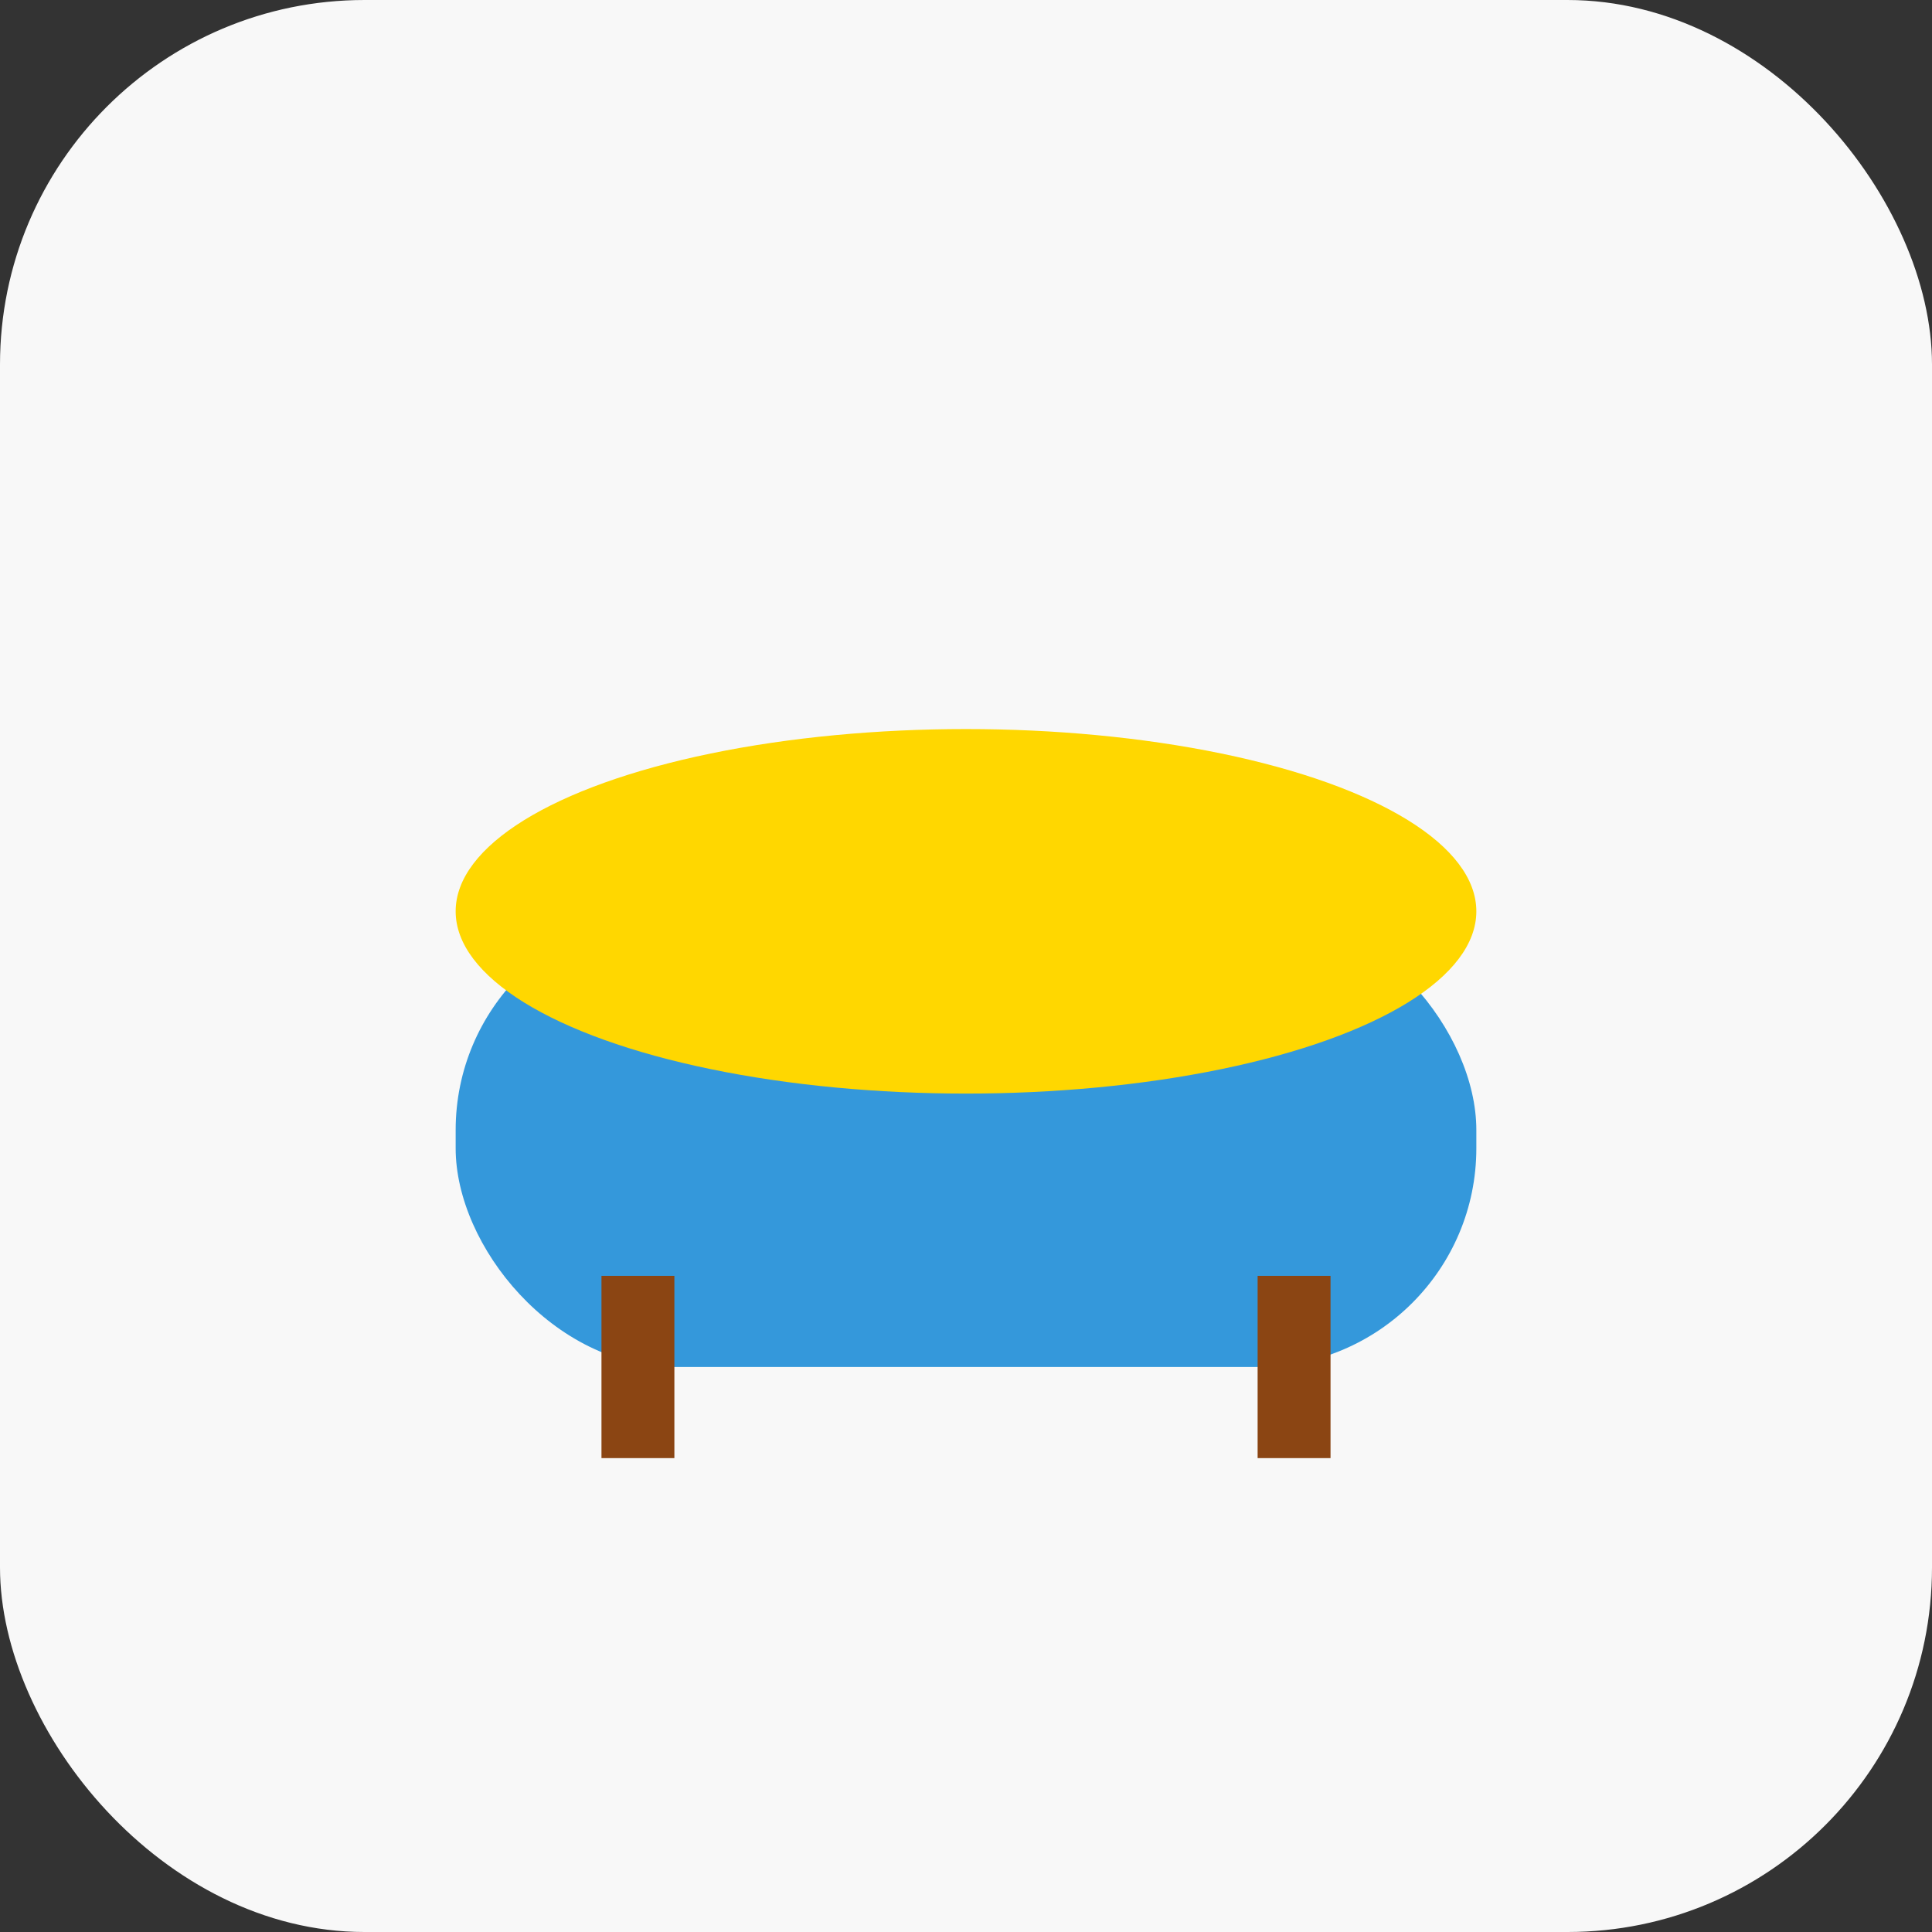 <?xml version="1.0" encoding="utf-8" ?>
<svg baseProfile="tiny" height="106px" version="1.2" width="106px" xmlns="http://www.w3.org/2000/svg" xmlns:ev="http://www.w3.org/2001/xml-events" xmlns:xlink="http://www.w3.org/1999/xlink"><rect width="100%" height="100%" fill="#333333" stroke="none"/><defs /><rect fill="#f8f8f8" height="106" rx="20" ry="20" stroke="none" width="106" x="0" y="0" /><rect fill="#3498DB" height="25" rx="12" ry="12" width="56" x="25" y="50" /><ellipse cx="53" cy="50" fill="#FFD700" rx="28" ry="10" /><line stroke="#8B4513" stroke-width="4" x1="35" x2="35" y1="70" y2="80" /><line stroke="#8B4513" stroke-width="4" x1="71" x2="71" y1="70" y2="80" /></svg>